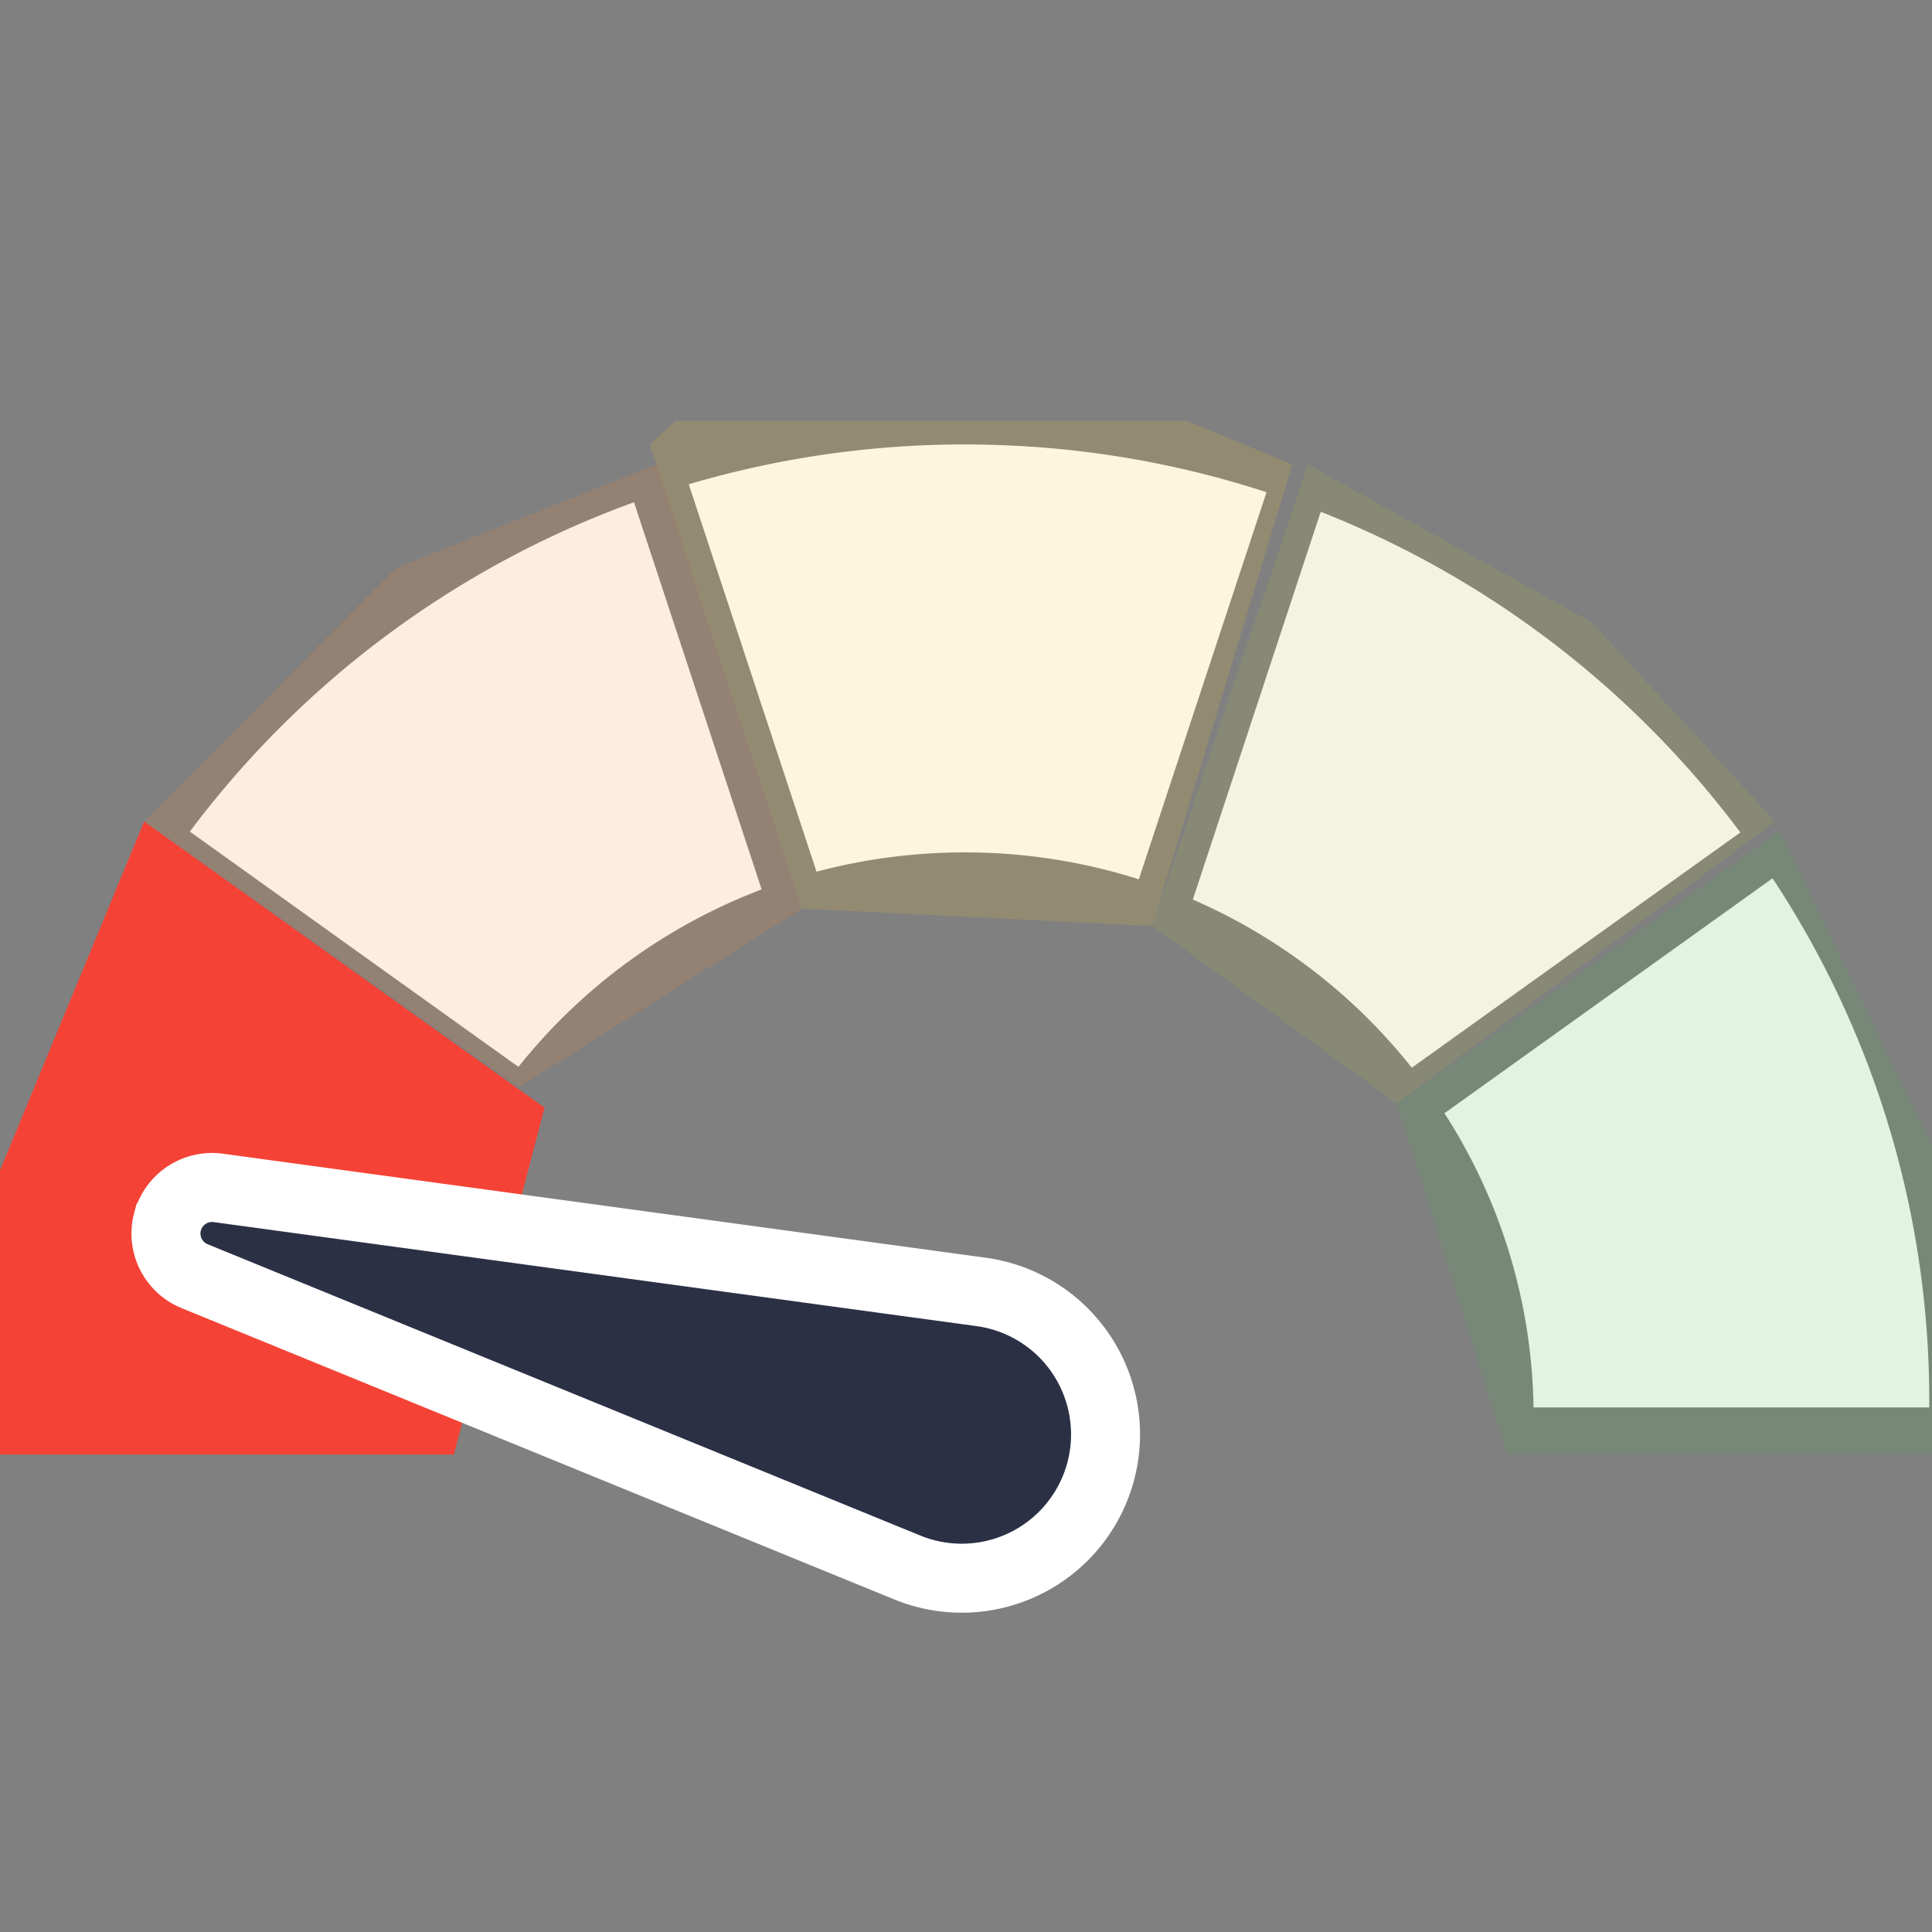 <svg xmlns="http://www.w3.org/2000/svg" viewBox="0 0 56 56" xmlns:v="https://vecta.io/nano"><rect x="0" y="0" width="56" height="56" fill="#808080" stroke="none"/><style><![CDATA[.B{mask:url(#i-score-bad_svg__i-score-bad_svg__i-score-bad_svg__i-score-bad_svg__i-score-bad_svg__i-score-bad_svg__i-score-bad_svg__i-score-bad_svg__i-score-bad_svg__i-score-bad_svg__i-score-bad_svg__i-score-bad_svg__i-score-bad_svg__i-score-bad_svg__i-score-bad_svg__i-score-bad_svg__i-score-bad_svg__i-score-bad_svg__i-score-bad_svg__i-score-bad_svg__i-score-bad_svg__i-score-bad_svg__i-score-bad_svg__i-score-bad_svg__i-score-bad_svg__i-score-bad_svg__i-score-bad_svg__i-score-bad_svg__i-score-bad_svg__i-score-bad_svg__i-score-bad_svg__b)}]]></style><defs><path id="A" d="M50.445 11.316l-9.523 6.819a16.525 16.525 0 00-6.347-4.874l3.707-11.24a28.014 28.014 0 0112.163 9.295zm.933 1.329a27.447 27.447 0 014.542 15.337H44.45a16.181 16.181 0 00-2.582-8.527l9.51-6.81zM36.71 1.455l-3.7 11.219a16.597 16.597 0 00-5.045-.78c-1.487 0-2.927.195-4.298.56l-3.703-11.23A28.167 28.167 0 0127.965.07c3.054 0 5.994.486 8.745 1.384zm-18.333.29l3.7 11.222a16.52 16.52 0 00-7.05 5.144l-9.524-6.82a28.01 28.01 0 0112.874-9.546zM4.57 12.62l9.51 6.81a16.181 16.181 0 00-2.598 8.552H.011v-.177A27.447 27.447 0 014.568 12.62z"/></defs><g fill="none" fill-rule="evenodd"><g transform="translate(0 12.813)"><use fill="#fff" href="#A"/><path fill="#f44336" d="M4.178 10.998l11.606 8.294-2.629 10.056h-16.56z" class="B"/><path fill="#f88b31" d="M19.038.65l4.204 12.875-8.197 5.177-10.867-7.704 7.3-7.346z" opacity=".4" class="B"/><path fill="#fbc02d" d="M19.585-.622h14.793L37.458.65 33.4 14.027l-10.157-.502L18.836.071z" opacity=".4" class="B"/><path fill="#b4b93c" d="M37.91.65l8.226 4.577 5.316 5.771-10.967 8.17-7.086-5.141z" opacity=".4" class="B"/><path fill="#4caf50" d="M51.591 11.271l5.763 11.911-.458 6.166H43.681l-3.196-10.18z" opacity=".4" class="B"/></g><path fill="#2b3045" stroke="#fff" stroke-width="2" d="M4.857 35.409a1.335 1.335 0 011.47-.977l22.113 3.015a4.168 4.168 0 11-2.14 7.988L5.64 36.99a1.335 1.335 0 01-.784-1.58z"/></g></svg>